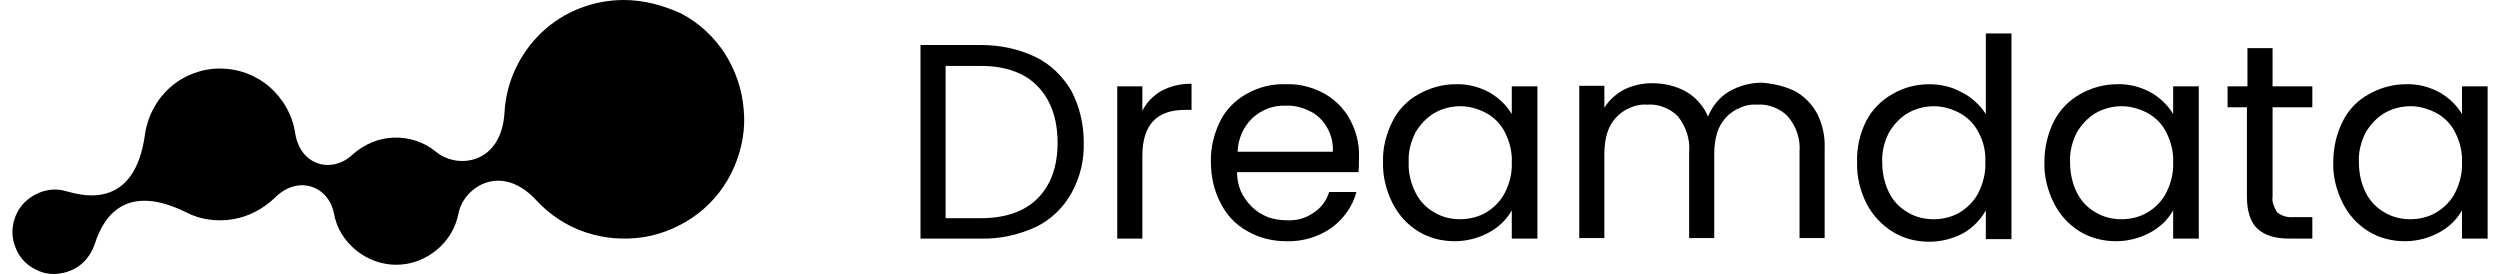 <svg xmlns="http://www.w3.org/2000/svg" width="146" height="16" viewBox="0 0 146 16" fill="none">
    <path d="M36.431 0C34.658 0 32.917 0.672 31.633 1.895C30.35 3.117 29.555 4.798 29.464 6.57C29.28 9.595 26.713 9.901 25.46 8.862C24.758 8.281 23.872 8.006 22.985 8.037C22.099 8.067 21.244 8.434 20.571 9.045C19.38 10.145 17.546 9.687 17.241 7.792C17.088 6.723 16.538 5.775 15.743 5.073C14.918 4.37 13.91 4.003 12.84 4.003C11.771 4.003 10.732 4.4 9.937 5.103C9.143 5.806 8.623 6.784 8.47 7.823C7.982 11.429 5.873 11.765 3.948 11.184C3.948 11.184 3.948 11.184 3.917 11.184C3.459 11.031 2.97 11.031 2.481 11.184C2.023 11.337 1.595 11.612 1.289 11.979C0.984 12.345 0.8 12.804 0.739 13.293C0.678 13.781 0.8 14.27 1.014 14.698C1.228 15.126 1.595 15.493 2.023 15.707C2.451 15.951 2.94 16.043 3.428 15.982C3.917 15.921 4.376 15.737 4.742 15.432C5.109 15.126 5.384 14.698 5.537 14.24C6.148 12.315 7.615 10.787 10.884 12.406C11.71 12.834 12.687 12.957 13.604 12.804C14.521 12.651 15.377 12.193 16.049 11.551C17.424 10.176 19.196 10.879 19.502 12.467C19.655 13.323 20.113 14.056 20.785 14.607C21.457 15.157 22.282 15.462 23.138 15.462C23.994 15.462 24.819 15.157 25.491 14.607C26.163 14.056 26.622 13.293 26.774 12.467C27.08 10.909 29.28 9.473 31.328 11.704C32.122 12.559 33.1 13.201 34.2 13.568C35.3 13.934 36.461 14.026 37.623 13.843C38.753 13.659 39.853 13.17 40.77 12.467C41.687 11.765 42.42 10.817 42.878 9.748C43.337 8.678 43.551 7.517 43.428 6.356C43.337 5.195 42.94 4.095 42.328 3.117C41.687 2.139 40.831 1.345 39.792 0.794C38.723 0.306 37.592 0 36.431 0Z" fill="black"/>
    <path d="M60.48 3.331C61.366 3.759 62.069 4.461 62.557 5.286C63.046 6.203 63.291 7.242 63.291 8.312C63.321 9.351 63.077 10.39 62.557 11.306C62.069 12.162 61.366 12.834 60.48 13.262C59.471 13.72 58.371 13.965 57.271 13.934H53.757V2.628H57.271C58.371 2.628 59.471 2.842 60.48 3.331ZM60.602 11.581C61.366 10.817 61.763 9.717 61.763 8.342C61.763 6.937 61.366 5.836 60.602 5.042C59.838 4.247 58.707 3.85 57.271 3.85H55.224V12.742H57.271C58.738 12.742 59.838 12.345 60.602 11.581Z" fill="black"/>
    <path d="M67.814 5.317C68.364 5.012 68.975 4.89 69.586 4.89V6.418H69.189C67.539 6.418 66.714 7.304 66.714 9.107V13.935H65.247V5.042H66.714V6.479C66.928 6.02 67.325 5.592 67.814 5.317Z" fill="black"/>
    <path d="M79.334 10.053H72.245C72.245 10.42 72.306 10.786 72.459 11.153C72.611 11.489 72.825 11.795 73.1 12.07C73.375 12.345 73.681 12.528 74.047 12.681C74.384 12.803 74.781 12.864 75.148 12.864C75.728 12.895 76.278 12.742 76.737 12.406C77.164 12.131 77.47 11.703 77.623 11.214H79.212C78.998 12.039 78.478 12.773 77.776 13.292C77.012 13.842 76.064 14.117 75.117 14.087C74.323 14.087 73.559 13.903 72.856 13.506C72.183 13.139 71.633 12.559 71.297 11.886C70.9 11.153 70.717 10.297 70.717 9.472C70.686 8.647 70.9 7.792 71.267 7.058C71.603 6.386 72.153 5.836 72.825 5.469C73.528 5.072 74.323 4.889 75.117 4.919C75.912 4.889 76.675 5.103 77.348 5.469C77.99 5.836 78.509 6.356 78.845 6.997C79.212 7.669 79.395 8.433 79.365 9.167C79.365 9.472 79.365 9.747 79.334 10.053ZM77.47 7.394C77.225 6.997 76.889 6.661 76.462 6.478C76.034 6.264 75.545 6.142 75.056 6.172C74.353 6.142 73.681 6.417 73.161 6.875C72.611 7.394 72.306 8.097 72.275 8.861H77.837C77.867 8.342 77.745 7.853 77.47 7.394Z" fill="black"/>
    <path d="M81.32 7.089C81.657 6.417 82.176 5.867 82.848 5.5C83.49 5.133 84.254 4.919 84.987 4.919C85.69 4.889 86.393 5.072 87.004 5.408C87.524 5.714 87.982 6.142 88.288 6.661V5.042H89.785V13.934H88.288V12.284C87.982 12.834 87.524 13.262 86.974 13.567C86.362 13.903 85.66 14.087 84.957 14.087C84.193 14.087 83.46 13.903 82.818 13.506C82.176 13.109 81.657 12.528 81.32 11.856C80.954 11.123 80.74 10.297 80.77 9.442C80.74 8.647 80.954 7.822 81.32 7.089ZM87.89 7.731C87.646 7.242 87.249 6.844 86.79 6.6C86.332 6.356 85.812 6.203 85.293 6.203C84.773 6.203 84.254 6.325 83.765 6.6C83.307 6.875 82.94 7.272 82.665 7.731C82.39 8.281 82.237 8.861 82.268 9.472C82.237 10.084 82.39 10.695 82.665 11.245C82.909 11.734 83.276 12.131 83.765 12.406C84.224 12.681 84.743 12.803 85.262 12.803C85.782 12.803 86.332 12.681 86.79 12.406C87.249 12.131 87.646 11.734 87.89 11.245C88.165 10.695 88.318 10.084 88.288 9.472C88.318 8.892 88.165 8.281 87.89 7.731Z" fill="black"/>
    <path d="M104.818 5.317C105.368 5.623 105.796 6.05 106.102 6.6C106.438 7.242 106.591 7.976 106.56 8.678V13.904H105.093V8.862C105.154 8.128 104.91 7.395 104.421 6.814C104.207 6.57 103.902 6.387 103.596 6.264C103.29 6.142 102.954 6.081 102.618 6.112C102.282 6.081 101.946 6.142 101.61 6.295C101.304 6.417 100.999 6.631 100.785 6.875C100.326 7.364 100.112 8.067 100.112 9.015V13.904H98.646V8.862C98.707 8.128 98.462 7.395 98.004 6.814C97.79 6.57 97.484 6.387 97.179 6.264C96.873 6.142 96.537 6.081 96.201 6.112C95.865 6.081 95.529 6.142 95.193 6.295C94.887 6.417 94.582 6.631 94.368 6.875C93.909 7.364 93.695 8.067 93.695 9.015V13.904H92.228V5.011H93.695V6.295C93.97 5.837 94.398 5.47 94.856 5.225C95.376 4.981 95.926 4.859 96.476 4.859C97.179 4.859 97.851 5.011 98.462 5.348C99.043 5.684 99.501 6.203 99.746 6.814C99.99 6.203 100.418 5.684 100.968 5.348C101.549 5.011 102.221 4.828 102.893 4.828C103.627 4.889 104.238 5.042 104.818 5.317Z" fill="black"/>
    <path d="M108.975 7.09C109.311 6.417 109.861 5.867 110.503 5.501C111.175 5.104 111.908 4.92 112.672 4.92C113.345 4.92 114.017 5.073 114.598 5.409C115.148 5.684 115.636 6.142 115.973 6.662V1.956H117.47V13.965H115.973V12.285C115.667 12.835 115.209 13.293 114.689 13.598C114.078 13.935 113.375 14.118 112.672 14.118C111.908 14.118 111.175 13.935 110.533 13.537C109.892 13.14 109.372 12.59 109.005 11.887C108.639 11.154 108.425 10.329 108.455 9.473C108.425 8.648 108.608 7.823 108.975 7.09ZM115.545 7.731C115.3 7.243 114.903 6.845 114.445 6.601C113.986 6.356 113.467 6.204 112.947 6.204C112.428 6.204 111.908 6.326 111.42 6.601C110.961 6.876 110.594 7.273 110.319 7.731C110.044 8.281 109.892 8.862 109.922 9.473C109.922 10.084 110.044 10.695 110.319 11.246C110.564 11.735 110.931 12.132 111.42 12.407C111.878 12.682 112.397 12.804 112.917 12.804C113.436 12.804 113.986 12.682 114.445 12.407C114.903 12.132 115.3 11.735 115.545 11.246C115.82 10.695 115.973 10.084 115.942 9.473C115.973 8.893 115.85 8.281 115.545 7.731Z" fill="black"/>
    <path d="M119.945 7.089C120.281 6.417 120.831 5.867 121.472 5.5C122.114 5.133 122.878 4.919 123.611 4.919C124.314 4.889 125.017 5.072 125.628 5.408C126.148 5.714 126.606 6.142 126.912 6.661V5.042H128.409V13.934H126.912V12.284C126.606 12.834 126.148 13.262 125.598 13.567C124.987 13.903 124.284 14.087 123.581 14.087C122.817 14.087 122.084 13.903 121.442 13.506C120.8 13.109 120.281 12.528 119.945 11.856C119.578 11.123 119.364 10.297 119.394 9.442C119.394 8.647 119.578 7.822 119.945 7.089ZM126.514 7.731C126.27 7.242 125.873 6.844 125.414 6.6C124.956 6.356 124.437 6.203 123.917 6.203C123.398 6.203 122.878 6.325 122.389 6.6C121.931 6.875 121.564 7.272 121.289 7.731C121.014 8.281 120.861 8.861 120.892 9.472C120.892 10.084 121.014 10.695 121.289 11.245C121.534 11.734 121.9 12.131 122.389 12.406C122.848 12.681 123.367 12.803 123.886 12.803C124.406 12.803 124.956 12.681 125.414 12.406C125.873 12.131 126.27 11.734 126.514 11.245C126.789 10.695 126.942 10.084 126.912 9.472C126.942 8.892 126.789 8.281 126.514 7.731Z" fill="black"/>
    <path d="M132.718 6.265V11.49C132.687 11.643 132.718 11.826 132.779 11.979C132.84 12.132 132.901 12.284 132.993 12.407C133.268 12.62 133.604 12.712 133.94 12.682H135.04V13.934H133.696C132.871 13.934 132.259 13.751 131.832 13.354C131.434 12.987 131.22 12.345 131.22 11.49V6.265H130.09V5.042H131.251V2.812H132.718V5.042H135.04V6.265H132.718Z" fill="black"/>
    <path d="M136.813 7.089C137.149 6.417 137.668 5.867 138.341 5.5C138.982 5.133 139.746 4.919 140.48 4.919C141.182 4.889 141.885 5.072 142.496 5.408C143.016 5.714 143.474 6.142 143.78 6.661V5.042H145.277V13.934H143.78V12.284C143.474 12.834 143.016 13.262 142.466 13.567C141.855 13.903 141.152 14.087 140.449 14.087C139.685 14.087 138.952 13.903 138.31 13.506C137.668 13.109 137.149 12.528 136.813 11.856C136.446 11.123 136.232 10.297 136.263 9.442C136.263 8.647 136.446 7.822 136.813 7.089ZM143.383 7.731C143.138 7.242 142.741 6.844 142.283 6.6C141.824 6.356 141.305 6.203 140.785 6.203C140.266 6.203 139.746 6.325 139.257 6.6C138.799 6.875 138.432 7.272 138.157 7.731C137.882 8.281 137.729 8.861 137.76 9.472C137.76 10.084 137.882 10.695 138.157 11.245C138.402 11.734 138.768 12.131 139.257 12.406C139.716 12.681 140.235 12.803 140.755 12.803C141.274 12.803 141.824 12.681 142.283 12.406C142.741 12.131 143.138 11.734 143.383 11.245C143.658 10.695 143.81 10.084 143.78 9.472C143.81 8.892 143.658 8.281 143.383 7.731Z" fill="black"/>
</svg>